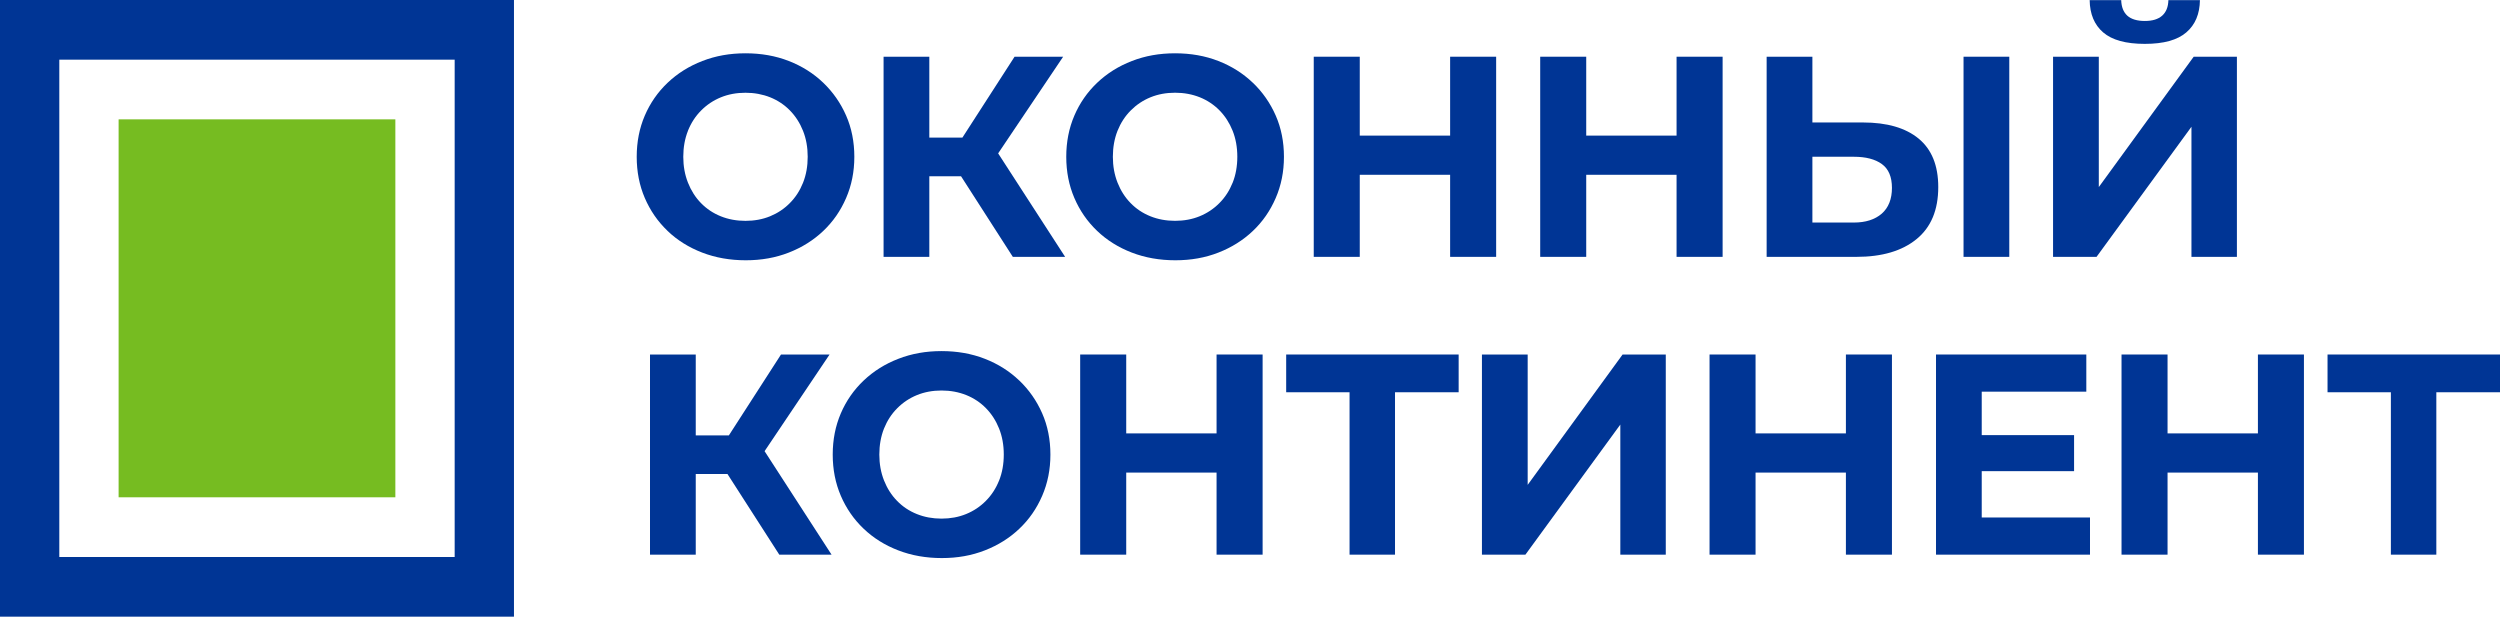 <svg width="270" height="67" viewBox="0 0 270 67" fill="none" xmlns="http://www.w3.org/2000/svg">
<g clip-path="url(#clip0_132_551)">
<path d="M0 0V66.598H55.509V0H0ZM49.104 60.153H6.405V6.445H49.104V60.153Z" fill="#003595"/>
<path d="M42.699 12.89H12.81V53.708H42.699V12.89Z" fill="#76BC21"/>
<path d="M72.088 24.932C73.142 25.941 74.39 26.722 75.832 27.277C77.274 27.834 78.847 28.11 80.543 28.11C82.24 28.11 83.771 27.834 85.194 27.277C86.617 26.722 87.856 25.944 88.909 24.945C89.963 23.948 90.784 22.763 91.376 21.395C91.972 20.024 92.268 18.538 92.268 16.933C92.268 15.328 91.972 13.819 91.376 12.471C90.784 11.122 89.96 9.943 88.909 8.934C87.856 7.925 86.617 7.143 85.194 6.589C83.771 6.032 82.211 5.756 80.515 5.756C78.818 5.756 77.283 6.032 75.851 6.589C74.418 7.143 73.171 7.925 72.107 8.934C71.044 9.943 70.219 11.128 69.637 12.487C69.054 13.845 68.765 15.328 68.765 16.933C68.765 18.538 69.054 20.021 69.637 21.379C70.219 22.737 71.038 23.923 72.094 24.932H72.088ZM74.297 14.124C74.635 13.281 75.109 12.547 75.724 11.932C76.338 11.314 77.048 10.84 77.856 10.51C78.665 10.18 79.55 10.017 80.511 10.017C81.473 10.017 82.364 10.184 83.182 10.51C84 10.84 84.71 11.314 85.315 11.932C85.917 12.547 86.388 13.281 86.725 14.124C87.063 14.969 87.231 15.905 87.231 16.933C87.231 17.961 87.063 18.9 86.725 19.745C86.388 20.588 85.914 21.322 85.299 21.937C84.688 22.555 83.975 23.029 83.166 23.359C82.358 23.689 81.473 23.852 80.511 23.852C79.55 23.852 78.662 23.689 77.844 23.359C77.022 23.029 76.312 22.555 75.711 21.937C75.106 21.322 74.638 20.582 74.301 19.73C73.963 18.874 73.794 17.945 73.794 16.933C73.794 15.921 73.963 14.969 74.301 14.124H74.297Z" fill="#003595"/>
<path d="M114.82 6.125H109.573L103.938 14.864H100.366V6.125H95.426V27.741H100.366V19.034H103.792L109.385 27.741H115.033L107.8 16.564L114.82 6.125Z" fill="#003595"/>
<path d="M135.301 8.934C134.247 7.925 133.009 7.143 131.586 6.589C130.163 6.032 128.603 5.756 126.906 5.756C125.21 5.756 123.675 6.032 122.243 6.589C120.81 7.143 119.562 7.925 118.499 8.934C117.436 9.943 116.611 11.128 116.029 12.487C115.446 13.845 115.156 15.328 115.156 16.933C115.156 18.538 115.446 20.021 116.029 21.379C116.611 22.737 117.429 23.923 118.486 24.932C119.54 25.941 120.788 26.722 122.23 27.277C123.672 27.834 125.245 28.11 126.941 28.11C128.638 28.11 130.169 27.834 131.592 27.277C133.015 26.722 134.254 25.944 135.307 24.945C136.361 23.948 137.182 22.763 137.774 21.395C138.37 20.024 138.666 18.538 138.666 16.933C138.666 15.328 138.37 13.819 137.774 12.471C137.182 11.122 136.358 9.943 135.307 8.934H135.301ZM133.12 19.742C132.783 20.585 132.309 21.318 131.694 21.933C131.083 22.552 130.37 23.026 129.561 23.356C128.753 23.686 127.868 23.849 126.906 23.849C125.945 23.849 125.057 23.686 124.239 23.356C123.417 23.026 122.707 22.552 122.106 21.933C121.501 21.318 121.033 20.578 120.695 19.726C120.358 18.874 120.189 17.942 120.189 16.93C120.189 15.918 120.358 14.966 120.695 14.12C121.033 13.278 121.507 12.544 122.122 11.929C122.736 11.311 123.446 10.837 124.255 10.507C125.063 10.177 125.948 10.014 126.909 10.014C127.871 10.014 128.762 10.18 129.58 10.507C130.398 10.837 131.108 11.311 131.713 11.929C132.315 12.544 132.786 13.278 133.123 14.12C133.461 14.966 133.63 15.902 133.63 16.93C133.63 17.958 133.461 18.897 133.123 19.742H133.12Z" fill="#003595"/>
<path d="M146.854 18.877H156.614V27.741H161.584V6.125H156.614V14.646H146.854V6.125H141.884V27.741H146.854V18.877Z" fill="#003595"/>
<path d="M186.042 27.741V6.125H181.069V14.646H171.312V6.125H166.342V27.741H171.312V18.877H181.069V27.741H186.042Z" fill="#003595"/>
<path d="M217.003 6.125H212.062V27.741H217.003V6.125Z" fill="#003595"/>
<path d="M207.214 14.972C205.804 13.81 203.799 13.227 201.201 13.227H195.738V6.125H190.797V27.741H200.494C203.257 27.741 205.419 27.104 206.985 25.825C208.552 24.55 209.332 22.677 209.332 20.203C209.332 17.878 208.625 16.135 207.214 14.972ZM203.226 23.077C202.49 23.714 201.484 24.035 200.217 24.035H195.738V16.93H200.217C201.506 16.93 202.516 17.192 203.241 17.718C203.967 18.243 204.33 19.102 204.33 20.296C204.33 21.491 203.961 22.436 203.226 23.077Z" fill="#003595"/>
<path d="M236.677 27.741H241.586V6.125H236.919L226.671 20.203V6.125H221.73V27.741H226.426L236.677 13.691V27.741Z" fill="#003595"/>
<path d="M227.145 3.501C228.097 4.324 229.593 4.738 231.64 4.738C233.687 4.738 235.158 4.324 236.119 3.501C237.081 2.678 237.571 1.515 237.593 0.013H234.187C234.168 0.753 233.942 1.313 233.512 1.695C233.082 2.076 232.458 2.265 231.64 2.265C230.822 2.265 230.173 2.076 229.752 1.695C229.332 1.313 229.113 0.753 229.09 0.013H225.684C225.703 1.515 226.19 2.678 227.142 3.501H227.145Z" fill="#003595"/>
<path d="M89.594 38.287H84.348L78.716 47.025H75.141V38.287H70.2V59.903H75.141V51.193H78.567L84.163 59.903H89.808L82.575 48.726L89.594 38.287Z" fill="#003595"/>
<path d="M110.079 41.096C109.025 40.087 107.787 39.305 106.364 38.751C104.941 38.194 103.381 37.918 101.684 37.918C99.987 37.918 98.453 38.194 97.021 38.751C95.588 39.305 94.34 40.087 93.277 41.096C92.214 42.105 91.389 43.29 90.807 44.648C90.224 46.007 89.934 47.49 89.934 49.095C89.934 50.7 90.224 52.183 90.807 53.541C91.389 54.899 92.207 56.084 93.264 57.093C94.318 58.102 95.566 58.884 97.008 59.438C98.45 59.996 100.023 60.271 101.719 60.271C103.416 60.271 104.947 59.996 106.37 59.438C107.793 58.884 109.032 58.106 110.085 57.106C111.139 56.11 111.96 54.925 112.552 53.557C113.148 52.186 113.444 50.7 113.444 49.095C113.444 47.49 113.148 45.981 112.552 44.632C111.96 43.284 111.136 42.105 110.085 41.096H110.079ZM107.898 51.904C107.561 52.746 107.086 53.48 106.472 54.095C105.861 54.713 105.148 55.188 104.339 55.517C103.531 55.847 102.646 56.011 101.684 56.011C100.723 56.011 99.835 55.847 99.017 55.517C98.195 55.188 97.485 54.713 96.884 54.095C96.279 53.48 95.811 52.74 95.473 51.888C95.136 51.033 94.967 50.104 94.967 49.092C94.967 48.079 95.136 47.128 95.473 46.282C95.811 45.44 96.285 44.706 96.9 44.091C97.514 43.473 98.224 42.999 99.032 42.669C99.841 42.339 100.726 42.175 101.687 42.175C102.649 42.175 103.54 42.342 104.358 42.669C105.176 42.999 105.886 43.473 106.491 44.091C107.093 44.706 107.564 45.44 107.901 46.282C108.239 47.128 108.408 48.063 108.408 49.092C108.408 50.12 108.239 51.058 107.901 51.904H107.898Z" fill="#003595"/>
<path d="M131.389 46.807H121.632V38.287H116.659V59.903H121.632V51.039H131.389V59.903H136.362V38.287H131.389V46.807Z" fill="#003595"/>
<path d="M138.908 42.364H145.752V59.903H150.661V42.364H157.534V38.287H138.908V42.364Z" fill="#003595"/>
<path d="M164.989 52.365V38.287H160.049V59.903H164.744L174.995 45.853V59.903H179.904V38.287H175.24L164.989 52.365Z" fill="#003595"/>
<path d="M199.358 46.807H189.6V38.287H184.631V59.903H189.6V51.039H199.358V59.903H204.33V38.287H199.358V46.807Z" fill="#003595"/>
<path d="M214.026 50.885H224V46.993H214.026V42.3H225.322V38.287H209.089V59.903H225.72V55.889H214.026V50.885Z" fill="#003595"/>
<path d="M243.855 46.807H234.095V38.287H229.125V59.903H234.095V51.039H243.855V59.903H248.825V38.287H243.855V46.807Z" fill="#003595"/>
<path d="M270.001 38.287H251.374V42.364H258.215V59.903H263.124V42.364H270.001V38.287Z" fill="#003595"/>
</g>
<defs>
<clipPath id="clip0_132_551">
<rect width="270" height="66.598" fill="white"/>
</clipPath>
</defs>
</svg>
